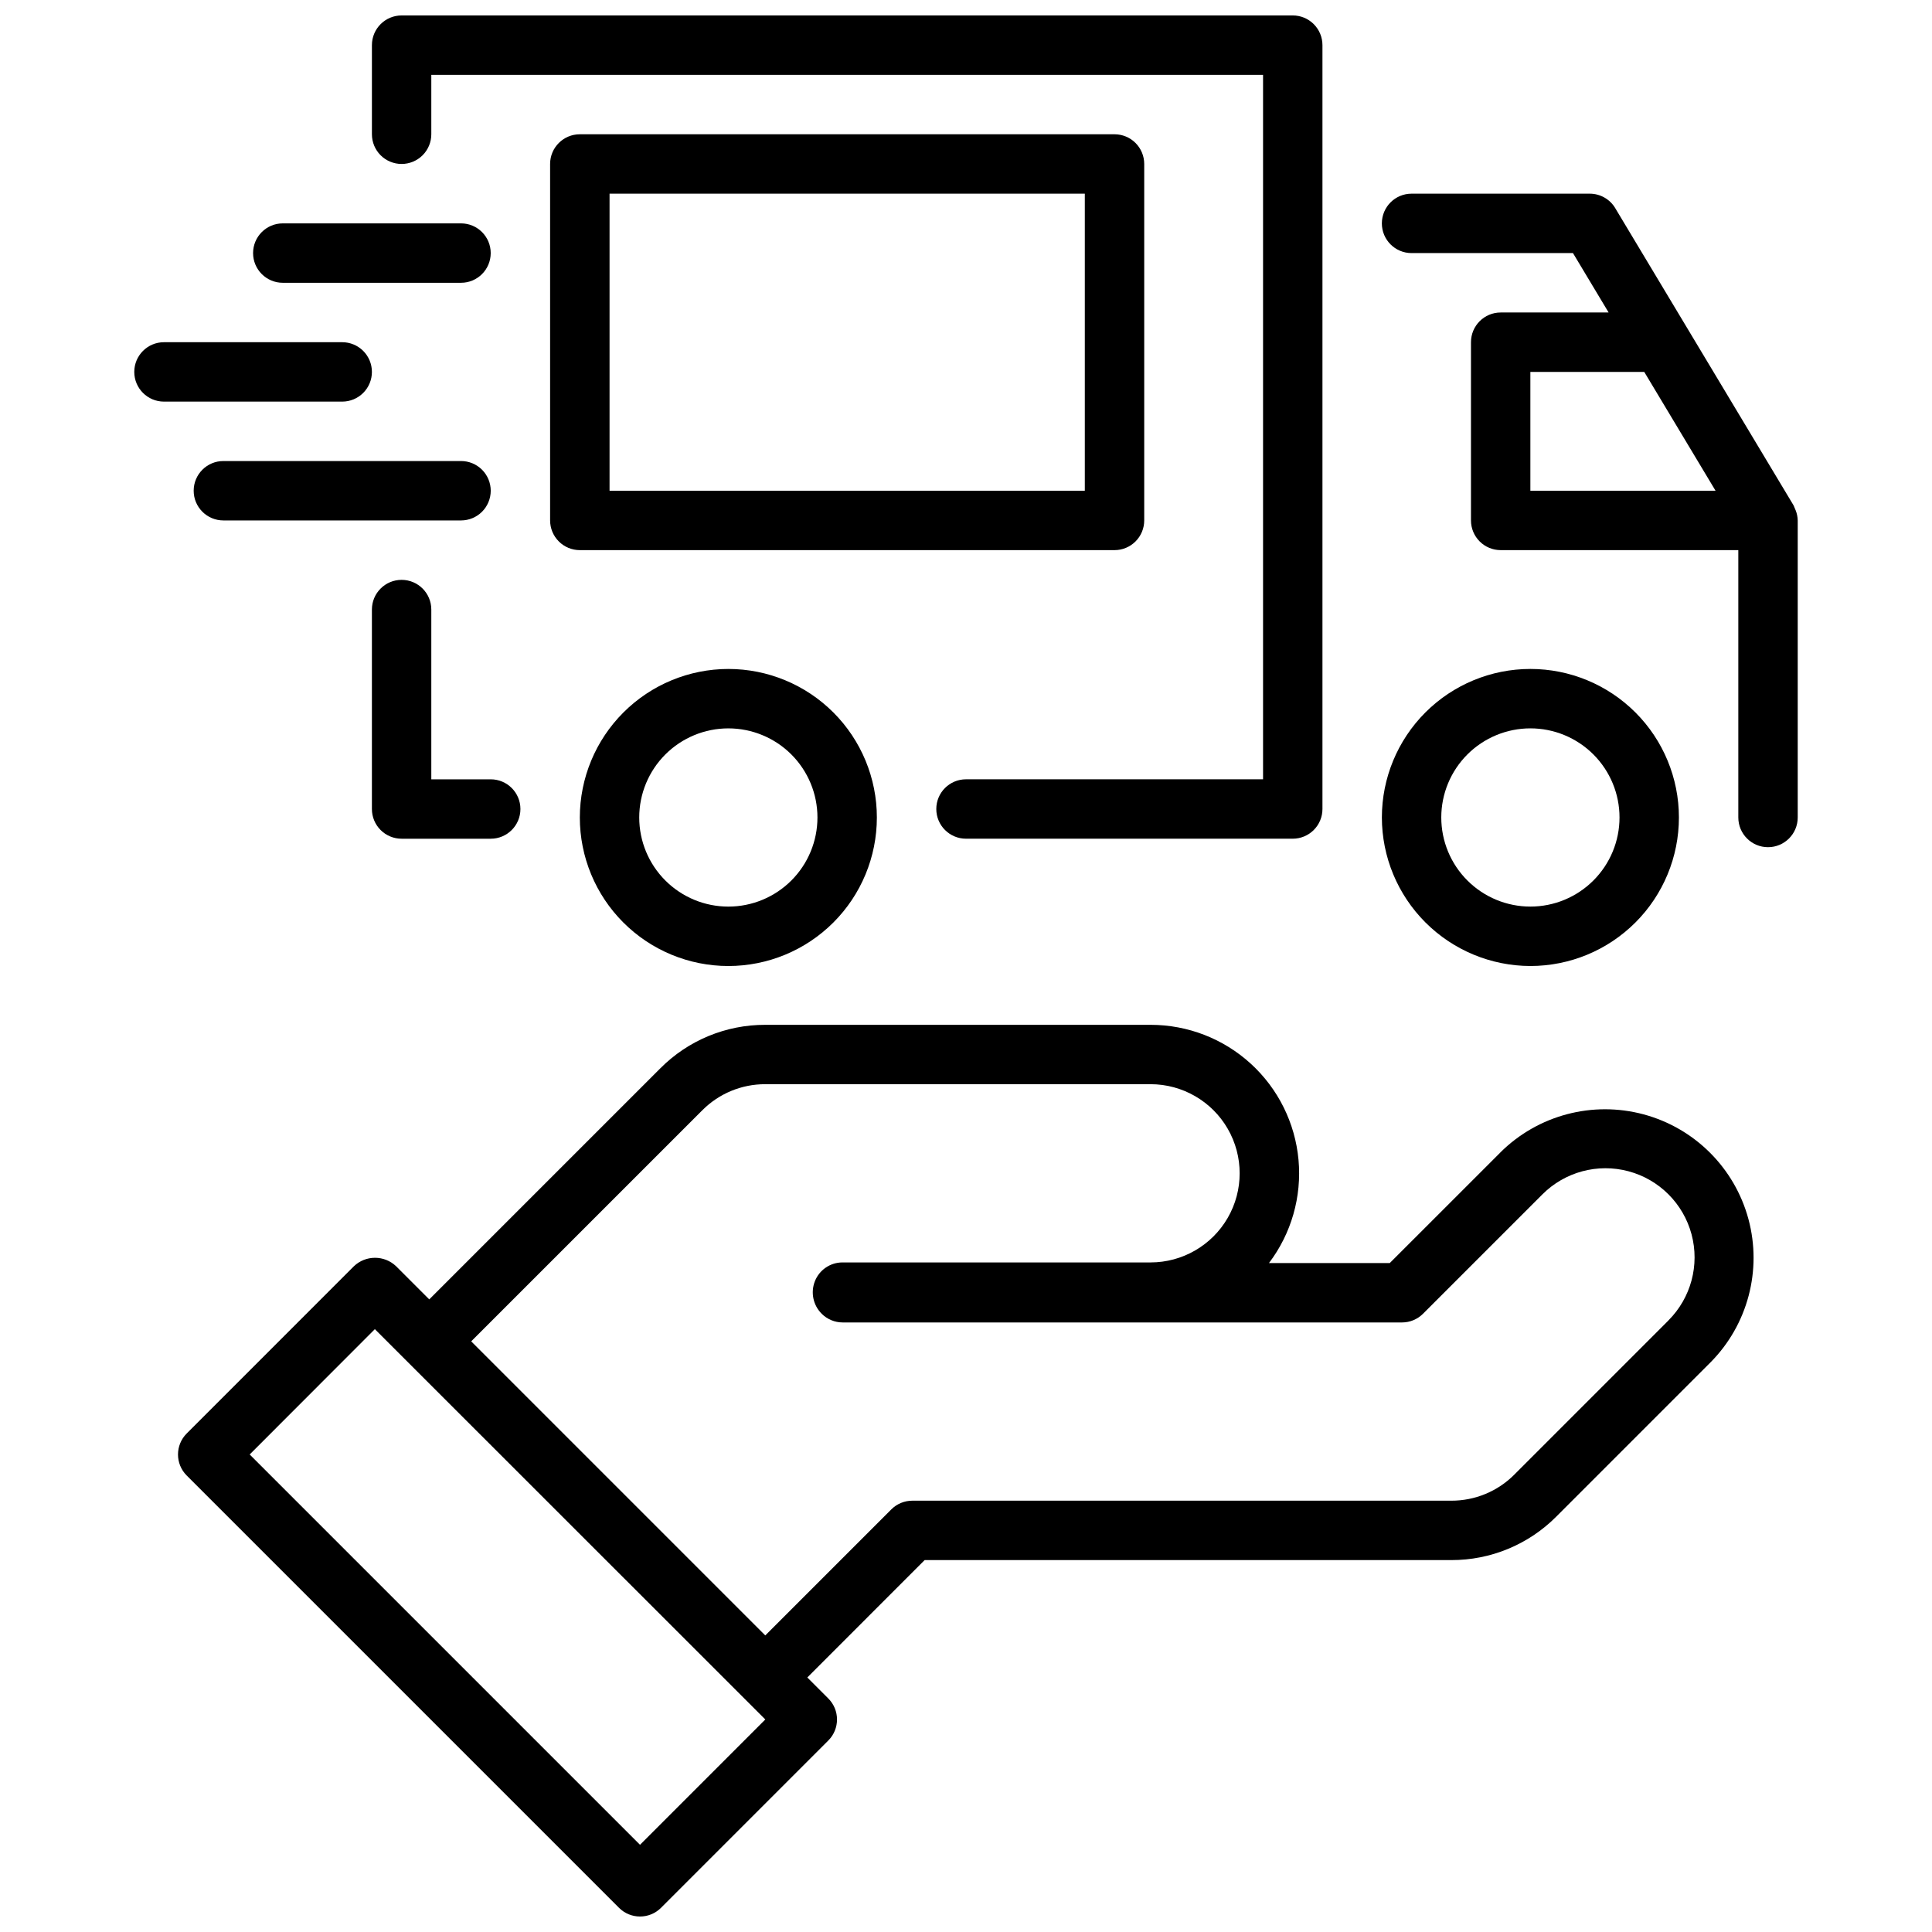 <?xml version="1.0" encoding="UTF-8"?>
<!-- Uploaded to: ICON Repo, www.iconrepo.com, Generator: ICON Repo Mixer Tools -->
<svg width="800px" height="800px" version="1.1" viewBox="144 144 512 512" xmlns="http://www.w3.org/2000/svg">
 <defs>
  <clipPath id="b">
   <path d="m242 148.09h253v218.91h-253z"/>
  </clipPath>
  <clipPath id="a">
   <path d="m191 415h418v236.9h-418z"/>
  </clipPath>
 </defs>
 <path d="m250.43 366.27h23.617c4.348 0 7.871-3.523 7.871-7.871 0-4.348-3.523-7.871-7.871-7.871h-15.746v-44.988c0-4.348-3.523-7.871-7.871-7.871-4.348 0-7.871 3.523-7.871 7.871v52.859c0 2.09 0.828 4.09 2.305 5.566 1.477 1.477 3.481 2.305 5.566 2.305z"/>
 <g clip-path="url(#b)">
  <path d="m250.43 187.45c2.09 0 4.09-0.828 5.566-2.305 1.477-1.477 2.305-3.481 2.305-5.566v-15.746h220.42v186.69h-78.719c-4.348 0-7.875 3.523-7.875 7.871 0 4.348 3.527 7.871 7.875 7.871h86.59c2.09 0 4.09-0.828 5.566-2.305 1.477-1.477 2.305-3.477 2.305-5.566v-202.43c0-2.086-0.828-4.09-2.305-5.566-1.477-1.477-3.477-2.305-5.566-2.305h-236.16c-4.348 0-7.871 3.523-7.871 7.871v23.617c0 2.086 0.828 4.09 2.305 5.566 1.477 1.477 3.481 2.305 5.566 2.305z"/>
 </g>
 <path d="m297.66 360.64c0 10.441 4.144 20.453 11.527 27.832 7.379 7.383 17.391 11.531 27.832 11.531 10.438 0 20.449-4.148 27.832-11.531 7.379-7.379 11.527-17.391 11.527-27.832 0-10.438-4.148-20.449-11.527-27.832-7.383-7.379-17.395-11.527-27.832-11.527-10.438 0.012-20.441 4.164-27.82 11.543-7.379 7.379-11.527 17.383-11.539 27.816zm62.977 0h-0.004c0 6.266-2.488 12.273-6.914 16.699-4.43 4.43-10.438 6.918-16.699 6.918-6.266 0-12.27-2.488-16.699-6.918-4.43-4.426-6.918-10.434-6.918-16.699 0-6.262 2.488-12.27 6.918-16.699 4.43-4.426 10.434-6.914 16.699-6.914 6.262 0 12.27 2.488 16.699 6.914 4.426 4.43 6.914 10.438 6.914 16.699z"/>
 <path d="m549.57 400c10.441 0 20.449-4.148 27.832-11.531 7.383-7.379 11.527-17.391 11.527-27.832 0-10.438-4.144-20.449-11.527-27.832-7.383-7.379-17.391-11.527-27.832-11.527-10.438 0-20.449 4.148-27.832 11.527-7.379 7.383-11.527 17.395-11.527 27.832 0.012 10.438 4.164 20.441 11.543 27.82 7.379 7.379 17.383 11.527 27.816 11.543zm0-62.977c6.266 0 12.27 2.488 16.699 6.914 4.43 4.43 6.918 10.438 6.918 16.699 0 6.266-2.488 12.273-6.918 16.699-4.43 4.43-10.434 6.918-16.699 6.918-6.262 0-12.27-2.488-16.699-6.918-4.43-4.426-6.918-10.434-6.918-16.699 0-6.262 2.488-12.27 6.918-16.699 4.43-4.426 10.438-6.914 16.699-6.914z"/>
 <path d="m619.86 279.22c-0.086-0.234-0.18-0.457-0.293-0.684-0.109-0.227-0.156-0.449-0.285-0.66l-47.23-78.719 0.004-0.004c-1.422-2.371-3.984-3.824-6.746-3.828h-47.234c-4.348 0-7.871 3.527-7.871 7.875 0 4.348 3.523 7.871 7.871 7.871h42.777l9.445 15.742h-28.605c-4.348 0-7.871 3.527-7.871 7.875v47.23c0 2.09 0.828 4.09 2.305 5.566 1.477 1.477 3.477 2.305 5.566 2.305h62.977v70.848c0 4.348 3.523 7.875 7.871 7.875 4.348 0 7.871-3.527 7.871-7.875v-78.719c-0.02-0.926-0.207-1.84-0.551-2.699zm-70.297-36.66h30.18l18.895 31.488h-49.074z"/>
 <path d="m447.23 281.92v-94.465c0-2.086-0.828-4.09-2.305-5.566-1.477-1.477-3.481-2.305-5.566-2.305h-141.7c-4.348 0-7.875 3.523-7.875 7.871v94.465c0 2.09 0.832 4.09 2.309 5.566 1.473 1.477 3.477 2.305 5.566 2.305h141.7c2.086 0 4.09-0.828 5.566-2.305 1.477-1.477 2.305-3.477 2.305-5.566zm-15.742-7.871h-125.95v-78.723h125.95z"/>
 <g clip-path="url(#a)">
  <path d="m541.64 449.39-29.34 29.332h-32.008c5.93-7.824 8.719-17.578 7.828-27.352-0.895-9.777-5.406-18.863-12.652-25.484-7.246-6.617-16.707-10.293-26.523-10.297h-102.12c-10.449-0.031-20.473 4.121-27.836 11.531l-61.23 61.23-8.809-8.809c-3.125-2.953-8.012-2.953-11.137 0l-44.336 44.348c-3.074 3.074-3.074 8.059 0 11.133l114.57 114.57c3.074 3.07 8.055 3.07 11.129 0l44.336-44.344c3.074-3.074 3.074-8.059 0-11.133l-5.566-5.566 31.094-31.109h139.56c10.441 0.031 20.465-4.121 27.832-11.523l40.871-40.879h0.004c9.867-9.957 13.699-24.414 10.051-37.953-3.652-13.539-14.227-24.113-27.762-27.762-13.539-3.648-27.996 0.18-37.953 10.051zm-228.03 183.5-103.44-103.44 33.172-33.211 97.906 97.871 5.566 5.566zm272.56-138.97-40.871 40.879v0.004c-4.426 4.434-10.441 6.914-16.703 6.894h-142.82c-2.086 0-4.09 0.828-5.566 2.305l-33.402 33.402-77.934-77.934 61.238-61.23v0.004c4.418-4.449 10.43-6.941 16.699-6.922h102.1-0.004c8.438 0 16.234 4.504 20.453 11.809 4.219 7.309 4.219 16.309 0 23.617-4.219 7.305-12.016 11.809-20.453 11.809h-81.742c-3.176 0.043-6.012 1.992-7.195 4.941-1.195 2.984-0.492 6.394 1.789 8.66 1.473 1.477 3.477 2.305 5.562 2.305h148.23c2.09 0 4.09-0.828 5.566-2.305l31.645-31.645c5.969-5.969 14.664-8.297 22.816-6.113 8.148 2.184 14.516 8.551 16.699 16.699 2.184 8.152-0.148 16.848-6.113 22.812z"/>
 </g>
 <path d="m218.94 218.94h47.234c4.348 0 7.871-3.523 7.871-7.871 0-4.348-3.523-7.871-7.871-7.871h-47.234c-4.348 0-7.871 3.523-7.871 7.871 0 4.348 3.523 7.871 7.871 7.871z"/>
 <path d="m242.56 242.56c0-2.09-0.828-4.09-2.305-5.566-1.477-1.477-3.481-2.305-5.566-2.305h-47.234c-4.348 0-7.871 3.523-7.871 7.871s3.523 7.871 7.871 7.871h47.234c2.086 0 4.09-0.828 5.566-2.305 1.477-1.477 2.305-3.481 2.305-5.566z"/>
 <path d="m274.05 274.05c0-2.09-0.832-4.09-2.305-5.566-1.477-1.477-3.481-2.305-5.566-2.305h-62.977c-4.348 0-7.875 3.523-7.875 7.871s3.527 7.871 7.875 7.871h62.977c2.086 0 4.09-0.828 5.566-2.305 1.473-1.477 2.305-3.481 2.305-5.566z"/>
</svg>